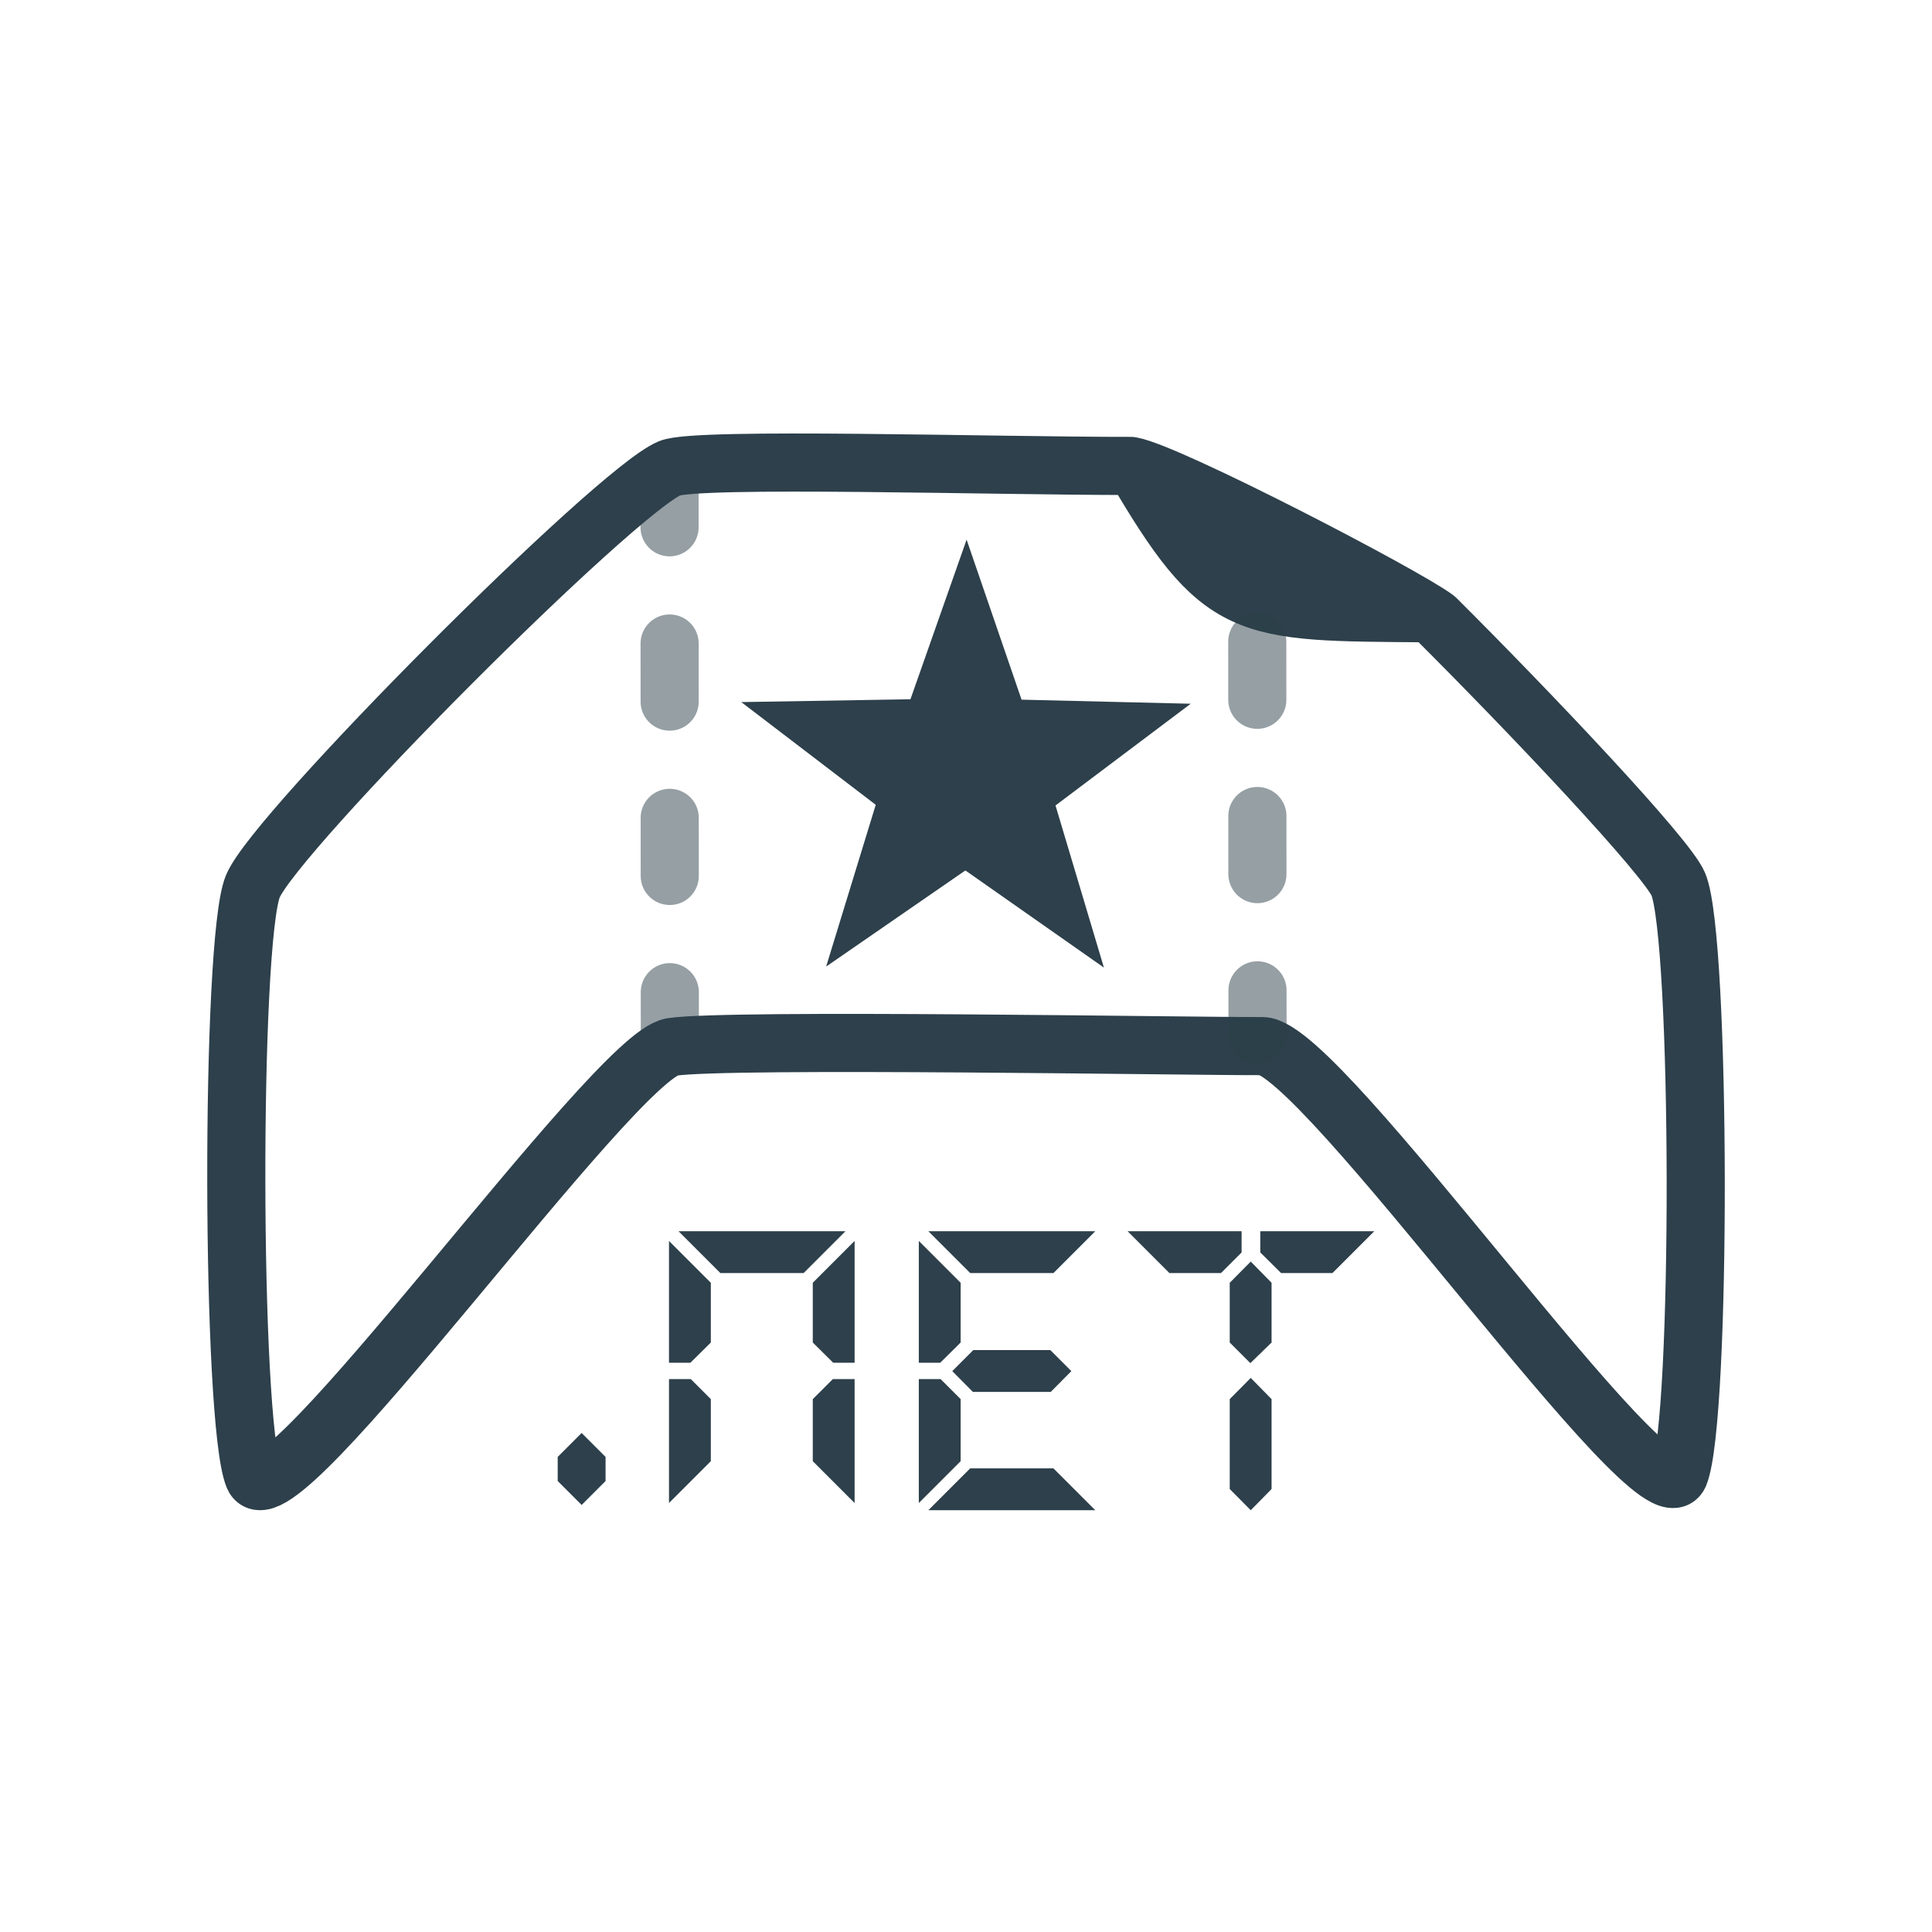 <?xml version="1.0" encoding="UTF-8" standalone="no"?>
<!-- Created with Inkscape (http://www.inkscape.org/) -->

<svg
   xmlns:dc="http://purl.org/dc/elements/1.1/"
   xmlns:cc="http://creativecommons.org/ns#"
   xmlns:rdf="http://www.w3.org/1999/02/22-rdf-syntax-ns#"
   xmlns:svg="http://www.w3.org/2000/svg"
   xmlns="http://www.w3.org/2000/svg"
   xmlns:sodipodi="http://sodipodi.sourceforge.net/DTD/sodipodi-0.dtd"
   xmlns:inkscape="http://www.inkscape.org/namespaces/inkscape"
   id="svg2985"
   version="1.1"
   inkscape:version="0.48.1 "
   width="256"
   height="256"
   sodipodi:docname="coverallsNet-256.svg">
  <defs
     id="defs2989">
    <inkscape:perspective
       sodipodi:type="inkscape:persp3d"
       inkscape:vp_x="-519.47785 : 452.82142 : 1"
       inkscape:vp_y="0 : 688.29171 : 0"
       inkscape:vp_z="9300.3169 : 1564.5099 : 1"
       inkscape:persp3d-origin="4621.262 : 990.93355 : 1"
       id="perspective2995" />
  </defs>
  <sodipodi:namedview
     pagecolor="#ffffff"
     bordercolor="#666666"
     borderopacity="1"
     objecttolerance="10"
     gridtolerance="10"
     guidetolerance="10"
     inkscape:pageopacity="0"
     inkscape:pageshadow="2"
     inkscape:window-width="1680"
     inkscape:window-height="987"
     id="namedview2987"
     showgrid="false"
     inkscape:zoom="1.4142136"
     inkscape:cx="301.54812"
     inkscape:cy="141.00392"
     inkscape:window-x="-8"
     inkscape:window-y="-8"
     inkscape:window-maximized="1"
     inkscape:current-layer="svg2985"
     fit-margin-top="30"
     fit-margin-left="60"
     fit-margin-right="60"
     fit-margin-bottom="30"
     showguides="true"
     inkscape:guide-bbox="true" />
  <g
     id="g4049">
    <g
       id="text3065"
       style="font-size:52.8px;font-style:normal;font-variant:normal;font-weight:normal;font-stretch:normal;line-height:125%;letter-spacing:0px;word-spacing:0px;fill:#2d404b;fill-opacity:1;stroke:none;font-family:Quartz MS;-inkscape-font-specification:Quartz MS">
      <path
         id="path4041"
         style=""
         d="m 73.898,193.049 3.171,-3.171 3.171,3.171 0,3.197 -3.171,3.171 -3.171,-3.171 z" />
      <path
         id="path4043"
         style=""
         d="m 112.029,163.143 -5.543,5.543 -11.034,0 -5.543,-5.543 z m 1.212,36.016 -5.543,-5.543 0,-8.224 2.655,-2.655 2.888,0 z m -24.595,-16.423 2.888,0 2.655,2.655 0,8.224 -5.543,5.543 z m 0,-18.305 5.543,5.543 0,7.915 -2.707,2.681 -2.836,0 z m 24.595,16.139 -2.836,0 -2.707,-2.681 0,-7.915 5.543,-5.543 z" />
      <path
         id="path4045"
         style=""
         d="m 123.011,200.113 5.543,-5.543 11.034,0 5.543,5.543 z m 22.12,-36.97 -5.543,5.543 -11.034,0 -5.543,-5.543 z m -23.384,19.594 2.888,0 2.655,2.655 0,8.224 -5.543,5.543 z m 0,-18.305 5.543,5.543 0,7.915 -2.707,2.681 -2.836,0 z m 17.428,14.463 2.784,2.784 -2.733,2.759 -10.312,0 -2.733,-2.759 2.784,-2.784 z" />
      <path
         id="path4047"
         style=""
         d="m 164.519,163.143 0,2.81 -2.733,2.733 -6.832,0 -5.543,-5.543 z m 17.583,0 -5.543,5.543 -6.806,0 -2.759,-2.733 0,-2.81 z m -13.613,14.747 -2.81,2.733 -2.733,-2.733 0,-7.915 2.784,-2.81 2.759,2.81 z m 0,19.413 -2.759,2.81 -2.784,-2.81 0,-11.911 2.784,-2.81 2.759,2.81 z" />
    </g>
    <path
       transform="matrix(1.1,0,0,1.1,-291.387,10.217)"
       inkscape:transform-center-y="-2.7764693"
       inkscape:transform-center-x="-0.23653893"
       d="M 397.874,107.267 381.187,95.564 364.414,107.144 370.388,87.657 354.191,75.284 374.57,74.943 l 6.763,-19.227 6.621,19.277 20.376,0.49 -16.287,12.254 z"
       inkscape:randomized="0"
       inkscape:rounded="0"
       inkscape:flatsided="false"
       sodipodi:arg2="1.5744795"
       sodipodi:arg1="0.94616092"
       sodipodi:r2="11.385188"
       sodipodi:r1="28.462969"
       sodipodi:cy="84.178696"
       sodipodi:cx="381.22852"
       sodipodi:sides="5"
       id="path3894"
       style="fill:#2d404b;fill-opacity:1;fill-rule:nonzero;stroke:none"
       sodipodi:type="star" />
    <path
       sodipodi:nodetypes="cc"
       inkscape:connector-curvature="0"
       id="path3877"
       d="m 88.716,62.168 0.04,74.211"
       style="fill:none;stroke:#2d404b;stroke-width:7.7;stroke-linecap:round;stroke-linejoin:round;stroke-miterlimit:4;stroke-opacity:0.502;stroke-dasharray:7.7, 15.4;stroke-dashoffset:0;marker-start:none;marker-end:none" />
    <g
       id="g4018">
      <path
         style="fill:#2d404b;fill-opacity:1;stroke:#2d404b;stroke-width:7.7;stroke-linecap:butt;stroke-linejoin:miter;stroke-miterlimit:4;stroke-opacity:1;stroke-dasharray:none"
         d="m 150.096,61.344 c 11.797,20.218 14.538,19.713 39.043,19.918"
         id="path3821"
         inkscape:connector-curvature="0"
         sodipodi:nodetypes="cc" />
      <path
         style="fill:none;stroke:#2d404b;stroke-width:7.7;stroke-linecap:round;stroke-linejoin:round;stroke-miterlimit:4;stroke-opacity:1;stroke-dashoffset:250"
         d="m 222.502,195.409 c -2.984,7.233 -47.419,-56.843 -55.243,-56.795 -8.405,0.051 -71.007,-1.036 -78.24,0.115 -7.727,1.23 -52.401,64.181 -55.405,56.957 -3.005,-7.224 -3.098,-71.008 -0.114,-78.24 2.984,-7.233 48.019,-52.401 55.243,-55.405 3.612,-1.502 43.364,-0.277 61.117,-0.303 5.006,0.872 36.15,17.043 40.412,20.22 12.572,12.535 30.615,31.6 32.117,35.212 3.005,7.224 3.098,71.007 0.115,78.24 z"
         id="path3113"
         inkscape:connector-curvature="0"
         sodipodi:nodetypes="ssssssccss" />
    </g>
    <path
       sodipodi:nodetypes="cc"
       inkscape:connector-curvature="0"
       id="path3877-9"
       d="m 166.589,78.095 0.04,59.062"
       style="fill:none;stroke:#2d404b;stroke-width:7.7;stroke-linecap:round;stroke-linejoin:round;stroke-miterlimit:4;stroke-opacity:0.502;stroke-dasharray:7.7, 15.4;stroke-dashoffset:16.17;marker-start:none;marker-end:none" />
  </g>
</svg>
